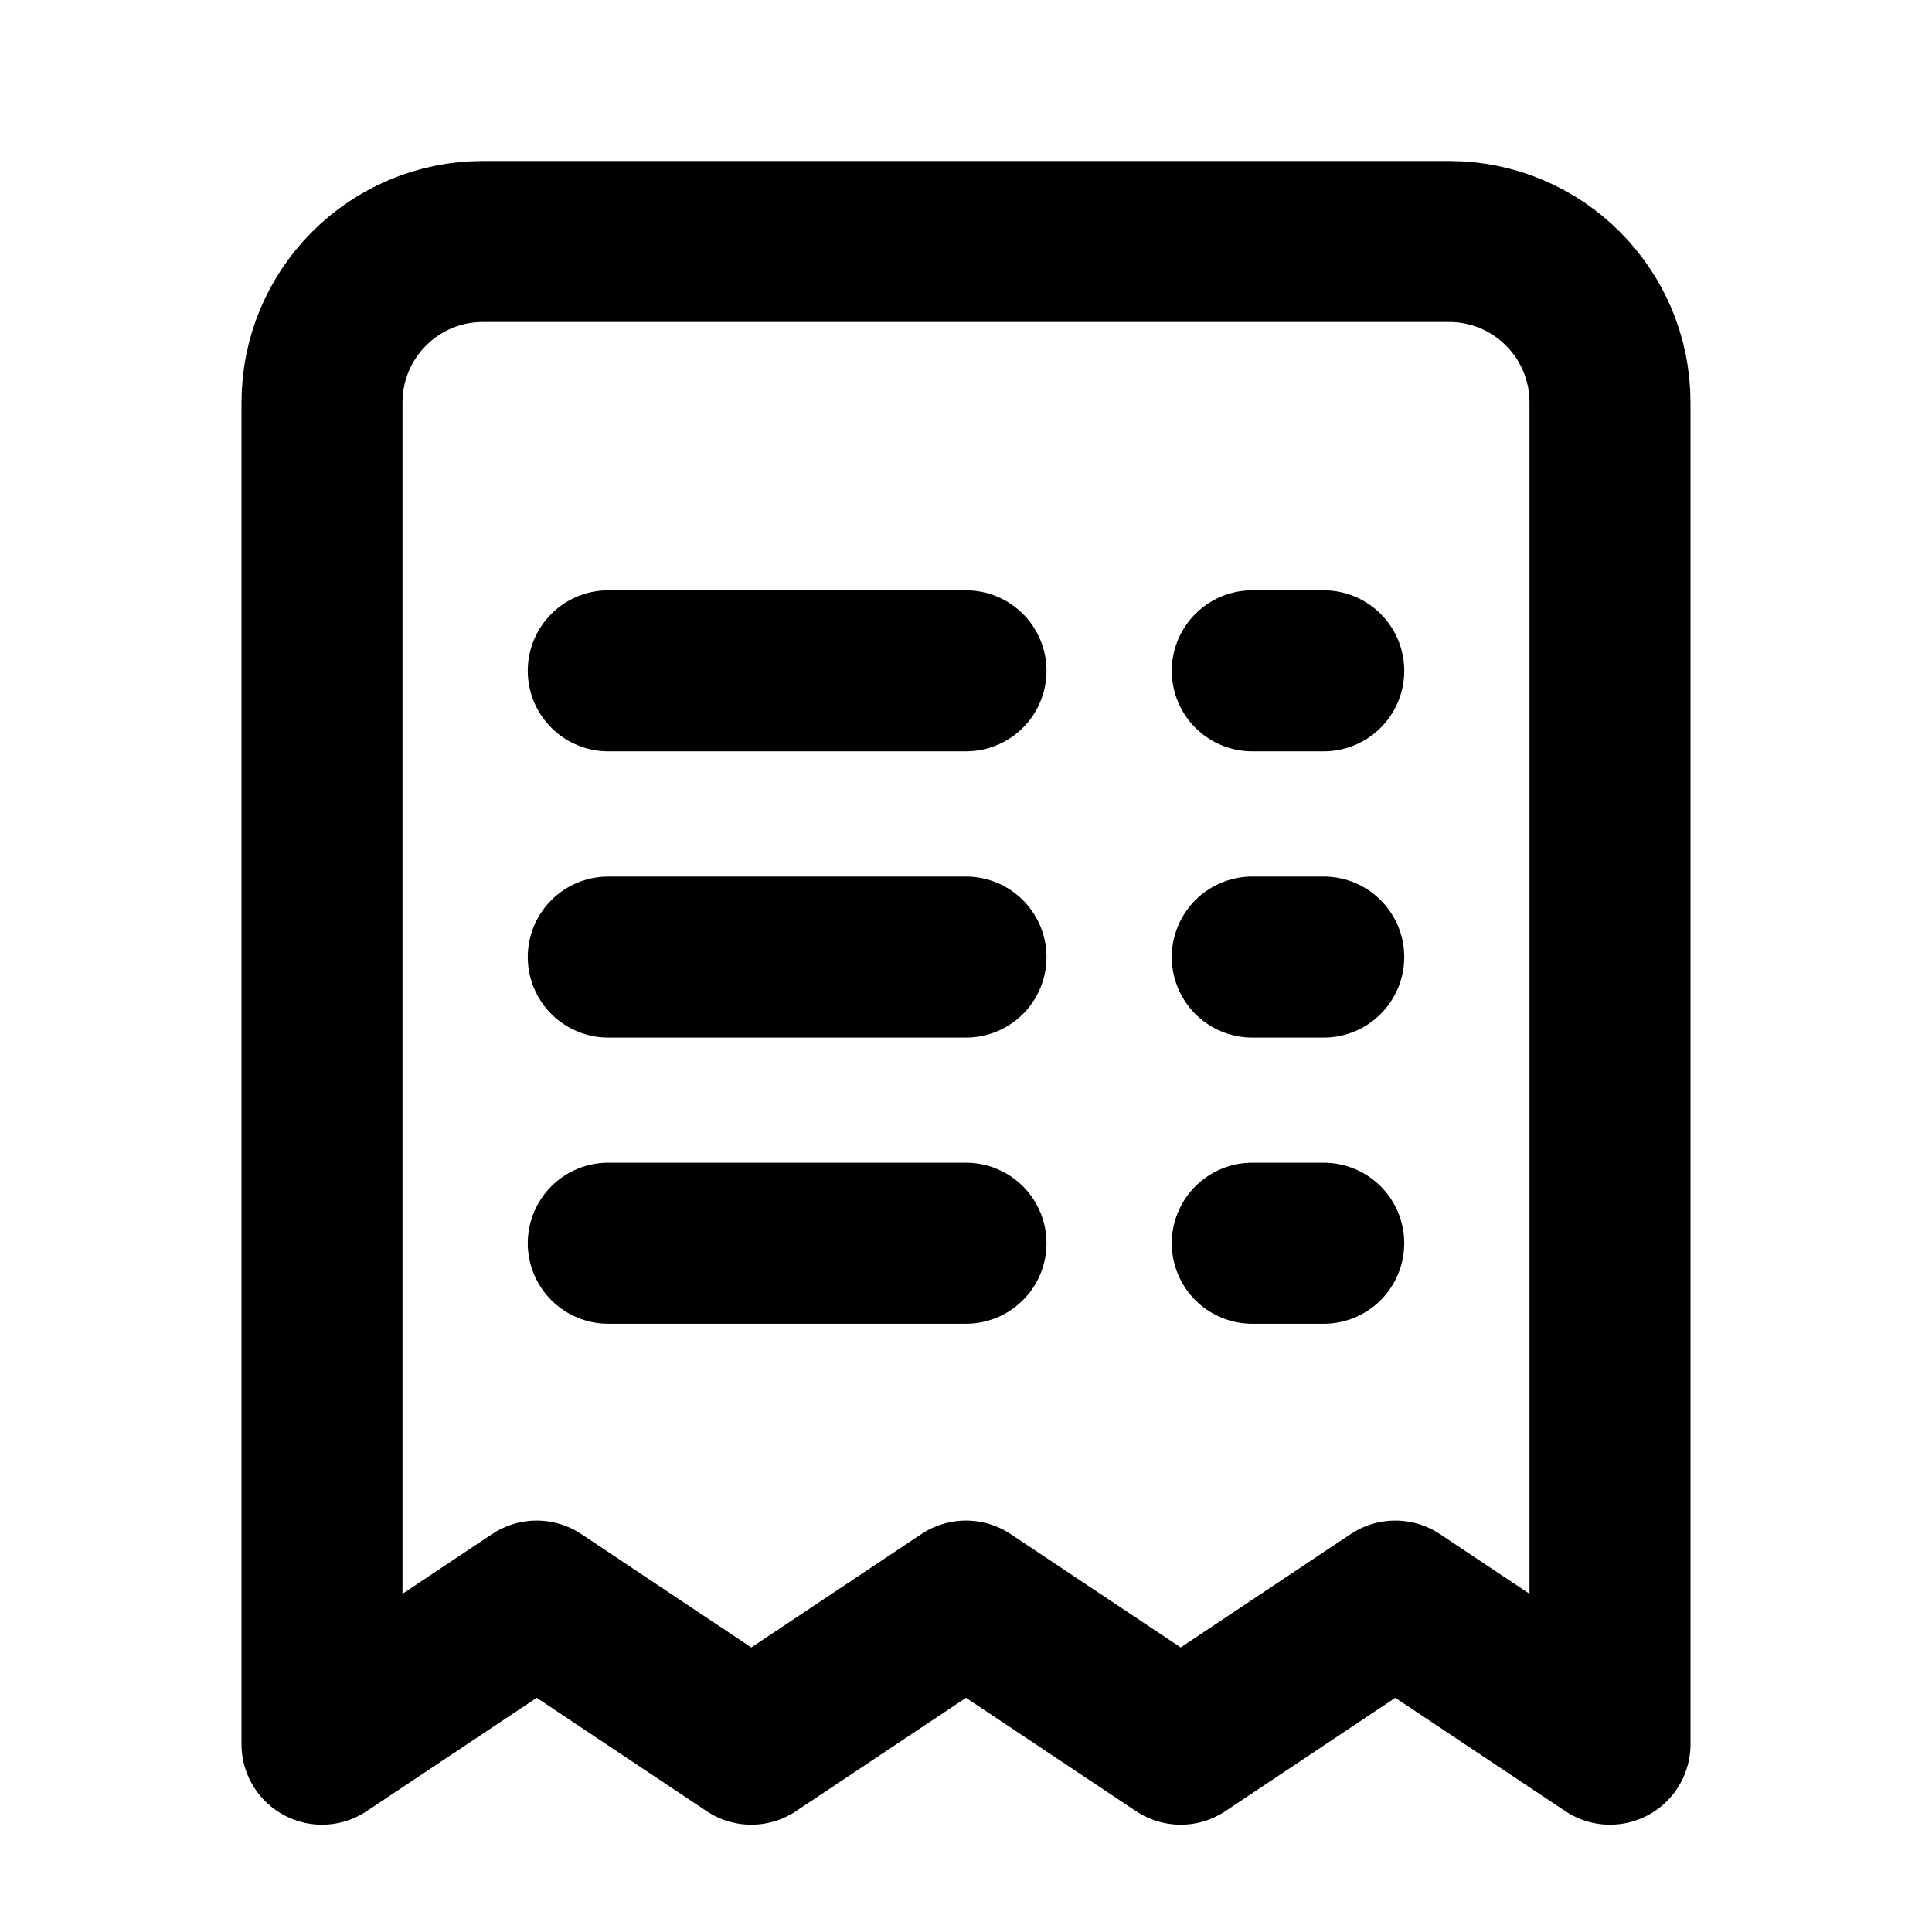<svg width="24" height="24" viewBox="0 0 24 24" fill="none" xmlns="http://www.w3.org/2000/svg">
<path d="M7.556 8.333H12M15.556 8.333H16.444M7.556 11.889H12M15.556 11.889H16.444M7.556 15.444H12M15.556 15.444H16.444M20 21.667V5C20 3.895 19.105 3 18 3H6C4.895 3 4 3.895 4 5V21.667L6.667 19.889L9.333 21.667L12 19.889L14.667 21.667L17.333 19.889L20 21.667Z" stroke="black" stroke-width="2" stroke-linecap="round" stroke-linejoin="round"/>
</svg>
